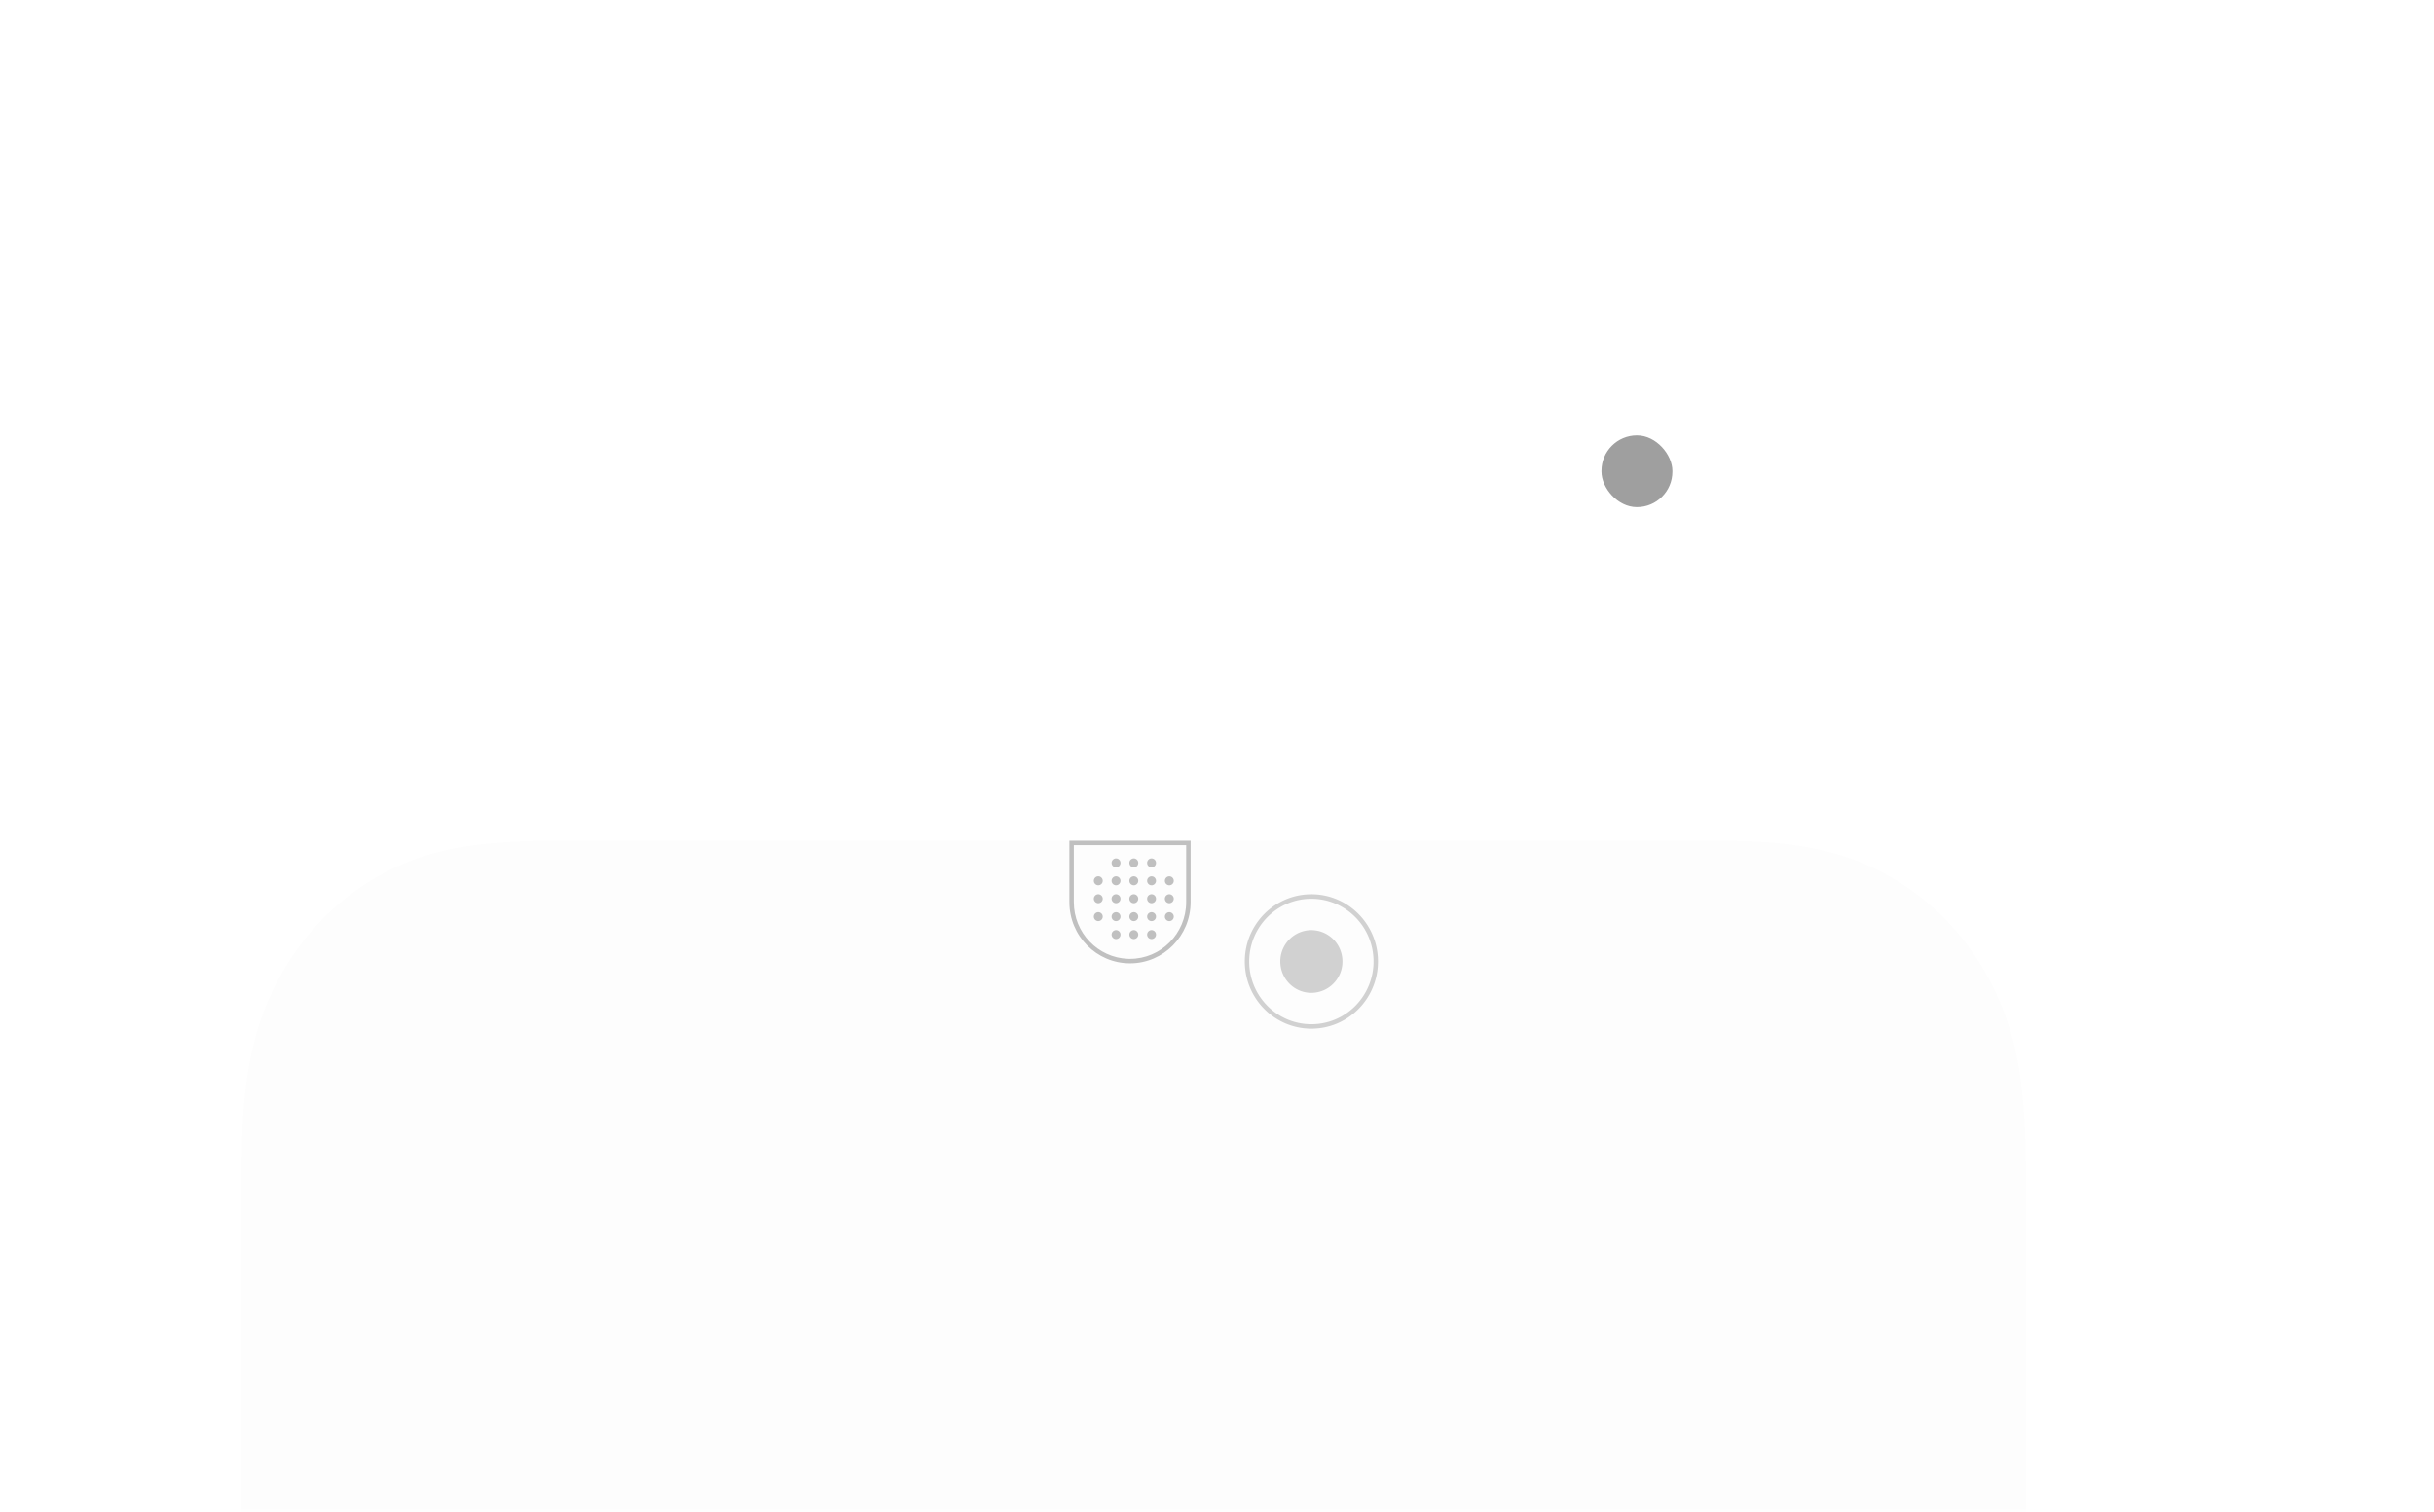 <svg xmlns="http://www.w3.org/2000/svg" width="169" height="105" fill="none"><mask id="a" width="169" height="105" x="0" y="0" maskUnits="userSpaceOnUse" style="mask-type:alpha"><path fill="#C4C4C4" d="M.012 0H169v105H.012z"/></mask><g mask="url(#a)"><g filter="url(#b)"><path fill="#fff" fill-rule="evenodd" d="M43.492 44c0-11.046 8.955-20 20-20h100.33c11.045 0 20 8.954 20 20v258.453c0 11.046-8.955 20-20 20H63.492c-11.045 0-20-8.954-20-20z" clip-rule="evenodd"/></g><rect width="4.924" height="4.983" x="111.195" y="30.229" fill="#4F4F4F" opacity=".544" rx="2.462"/><g filter="url(#c)"><path fill="#fff" fill-rule="evenodd" d="M144.998 81.38v-3.123c0-.876-.028-1.752-.028-2.657-.055-1.926-.164-3.853-.466-5.75-.329-1.926-.851-3.707-1.701-5.459a18.4 18.4 0 0 0-3.182-4.67 17.4 17.4 0 0 0-4.389-3.386c-1.646-.905-3.32-1.46-5.13-1.81-1.784-.35-3.594-.467-5.405-.496-.823-.029-1.646-.029-2.496-.029H35.244c-.823 0-1.646.029-2.496.029-1.811.059-3.622.175-5.405.496-1.81.35-3.484.905-5.13 1.81a17.4 17.4 0 0 0-4.389 3.386 18.4 18.4 0 0 0-3.182 4.67c-.85 1.752-1.372 3.532-1.701 5.459-.33 1.897-.439 3.824-.466 5.75-.028.876-.028 1.752-.028 2.657v246.486c0 .876.028 1.751.028 2.656.054 1.927.164 3.853.466 5.751.33 1.926.85 3.707 1.7 5.458a18.4 18.4 0 0 0 3.183 4.671 17.4 17.4 0 0 0 4.39 3.386c1.645.905 3.319 1.459 5.13 1.81 1.782.35 3.593.467 5.404.496a71 71 0 0 0 2.496.029H122.2c.823 0 1.646-.029 2.496-.029 1.811-.059 3.621-.175 5.405-.496 1.81-.351 3.483-.905 5.129-1.81a17.4 17.4 0 0 0 4.39-3.386 18.4 18.4 0 0 0 3.182-4.671c.85-1.751 1.372-3.532 1.701-5.458.329-1.898.439-3.824.466-5.751.028-.875.028-1.751.028-2.656V81.38" clip-rule="evenodd"/></g><g filter="url(#d)"><path fill="#000" fill-opacity=".01" fill-rule="evenodd" d="M140.683 85.737v-3.124c0-.876-.028-1.751-.028-2.656-.054-1.926-.164-3.853-.466-5.75-.329-1.927-.85-3.708-1.701-5.459a18.4 18.4 0 0 0-3.182-4.67 17.4 17.4 0 0 0-4.389-3.386c-1.646-.905-3.319-1.46-5.13-1.81-1.783-.35-3.594-.467-5.404-.496-.823-.03-1.646-.03-2.497-.03H39.56c-.823 0-1.646.03-2.496.03-1.81.058-3.621.175-5.404.496-1.81.35-3.484.905-5.13 1.81a17.4 17.4 0 0 0-4.39 3.386 18.4 18.4 0 0 0-3.182 4.67c-.85 1.751-1.371 3.532-1.7 5.459-.33 1.897-.44 3.824-.467 5.75-.027.876-.027 1.752-.027 2.656v239.018c0 .876.027 1.752.027 2.657.055 1.926.165 3.853.466 5.75.33 1.926.85 3.707 1.701 5.458a18.4 18.4 0 0 0 3.182 4.671 17.4 17.4 0 0 0 4.39 3.386c1.646.905 3.32 1.46 5.13 1.81 1.783.35 3.593.467 5.404.496.823.029 1.646.029 2.496.029h78.326c.823 0 1.646-.029 2.497-.029 1.81-.058 3.621-.175 5.404-.496 1.81-.35 3.484-.905 5.13-1.81a17.4 17.4 0 0 0 4.389-3.386 18.4 18.4 0 0 0 3.182-4.671c.851-1.751 1.372-3.532 1.701-5.458.329-1.897.439-3.824.466-5.75.028-.876.028-1.752.028-2.657z" clip-rule="evenodd"/></g><path fill="silver" fill-rule="evenodd" d="M74.25 58.372h8.418v4.266c0 2.347-1.884 4.25-4.209 4.25s-4.209-1.903-4.209-4.25zm8.11.311h-7.802v3.955c0 2.127 1.67 3.86 3.758 3.936l.143.002c2.154 0 3.9-1.763 3.9-3.938z" clip-rule="evenodd"/><path fill="silver" fill-rule="evenodd" d="M77.799 59.913a.31.31 0 0 1-.309.31.31.31 0 0 1-.308-.31.31.31 0 0 1 .308-.312c.17 0 .309.14.309.312m1.233 0a.31.31 0 0 1-.308.31.31.31 0 0 1-.309-.31.31.31 0 0 1 .308-.312c.17 0 .309.14.309.312m.925.31a.31.31 0 0 0 .308-.31.31.31 0 0 0-.308-.312.31.31 0 0 0-.309.312.31.31 0 0 0 .309.31m-2.158 4.668a.31.31 0 0 1-.309.312.31.31 0 0 1-.308-.312.31.31 0 0 1 .308-.31.31.31 0 0 1 .309.31m.924.312a.31.31 0 0 0 .309-.312.31.31 0 0 0-.308-.31.31.31 0 0 0-.309.31.31.31 0 0 0 .308.312m1.542-.312a.31.31 0 0 1-.308.312.31.31 0 0 1-.309-.312.31.31 0 0 1 .309-.31c.17 0 .308.138.308.31m.925-3.423a.31.31 0 0 0 .308-.31.31.31 0 0 0-.308-.312.31.31 0 0 0-.309.311.31.31 0 0 0 .309.311m-.925-.31a.31.31 0 0 1-.308.31.31.31 0 0 1-.309-.31.31.31 0 0 1 .309-.312c.17 0 .308.14.308.311m-1.541.31a.31.31 0 0 0 .308-.31.31.31 0 0 0-.308-.312.31.31 0 0 0-.309.311.31.31 0 0 0 .308.311m-.925-.31a.31.31 0 0 1-.309.31.31.31 0 0 1-.308-.31.31.31 0 0 1 .308-.312c.17 0 .309.14.309.311m-1.542.31a.31.31 0 0 0 .309-.31.31.31 0 0 0-.309-.312.31.31 0 0 0-.308.311.31.31 0 0 0 .308.311m.309.934a.31.31 0 0 1-.309.311.31.31 0 0 1-.308-.311.31.31 0 0 1 .308-.311c.17 0 .309.14.309.311m.924.311a.31.31 0 0 0 .309-.311.31.31 0 0 0-.309-.311.31.31 0 0 0-.308.311.31.31 0 0 0 .308.311m1.542-.311a.31.31 0 0 1-.308.311.31.31 0 0 1-.309-.311.31.31 0 0 1 .308-.311c.17 0 .309.14.309.311m.925.311a.31.31 0 0 0 .308-.311.31.31 0 0 0-.308-.311.31.31 0 0 0-.309.311.31.31 0 0 0 .309.311m1.54-.311a.31.31 0 0 1-.307.311.31.31 0 0 1-.309-.311.31.31 0 0 1 .309-.311c.17 0 .308.14.308.311m-.307 1.556a.31.31 0 0 0 .308-.311.31.31 0 0 0-.308-.311.31.31 0 0 0-.309.31.31.31 0 0 0 .309.312m-.925-.311a.31.31 0 0 1-.308.31.31.31 0 0 1-.309-.31.31.31 0 0 1 .309-.311.31.31 0 0 1 .308.31m-1.541.31a.31.31 0 0 0 .308-.31.31.31 0 0 0-.308-.311.31.31 0 0 0-.309.31.31.31 0 0 0 .308.312m-.925-.31a.31.31 0 0 1-.309.31.31.31 0 0 1-.308-.31.31.31 0 0 1 .308-.311.31.31 0 0 1 .309.31m-1.542.31a.31.31 0 0 0 .309-.31.31.31 0 0 0-.309-.311.31.31 0 0 0-.308.31.31.31 0 0 0 .308.312" clip-rule="evenodd"/><path fill="#D1D1D1" fill-rule="evenodd" d="M91.054 62.09c2.553 0 4.623 2.09 4.623 4.668s-2.07 4.668-4.624 4.668-4.623-2.09-4.623-4.668 2.07-4.667 4.623-4.667m0 .312c-2.384 0-4.316 1.95-4.316 4.356 0 2.407 1.932 4.357 4.316 4.357s4.315-1.95 4.315-4.357-1.932-4.356-4.315-4.356m0 6.535a2.17 2.17 0 0 0 2.157-2.179 2.17 2.17 0 0 0-2.157-2.178 2.17 2.17 0 0 0-2.158 2.178c0 1.203.966 2.179 2.157 2.179" clip-rule="evenodd"/></g><defs><filter id="b" width="146.33" height="298.453" x="40.492" y="24" color-interpolation-filters="sRGB" filterUnits="userSpaceOnUse"><feFlood flood-opacity="0" result="BackgroundImageFix"/><feBlend in="SourceGraphic" in2="BackgroundImageFix" result="shape"/><feColorMatrix in="SourceAlpha" result="hardAlpha" values="0 0 0 0 0 0 0 0 0 0 0 0 0 0 0 0 0 0 127 0"/><feOffset dx="3"/><feGaussianBlur stdDeviation="3.5"/><feComposite in2="hardAlpha" k2="-1" k3="1" operator="arithmetic"/><feColorMatrix values="0 0 0 0 1 0 0 0 0 1 0 0 0 0 1 0 0 0 0.1 0"/><feBlend in2="shape" result="effect1_innerShadow_617_7034"/><feColorMatrix in="SourceAlpha" result="hardAlpha" values="0 0 0 0 0 0 0 0 0 0 0 0 0 0 0 0 0 0 127 0"/><feOffset dx="-3"/><feGaussianBlur stdDeviation="3.5"/><feComposite in2="hardAlpha" k2="-1" k3="1" operator="arithmetic"/><feColorMatrix values="0 0 0 0 0 0 0 0 0 0 0 0 0 0 0 0 0 0 0.4 0"/><feBlend in2="effect1_innerShadow_617_7034" result="effect2_innerShadow_617_7034"/></filter><filter id="c" width="136.551" height="295" x="10.447" y="54" color-interpolation-filters="sRGB" filterUnits="userSpaceOnUse"><feFlood flood-opacity="0" result="BackgroundImageFix"/><feBlend in="SourceGraphic" in2="BackgroundImageFix" result="shape"/><feColorMatrix in="SourceAlpha" result="hardAlpha" values="0 0 0 0 0 0 0 0 0 0 0 0 0 0 0 0 0 0 127 0"/><feOffset dx="2"/><feGaussianBlur stdDeviation="3"/><feComposite in2="hardAlpha" k2="-1" k3="1" operator="arithmetic"/><feColorMatrix values="0 0 0 0 1 0 0 0 0 1 0 0 0 0 1 0 0 0 0.1 0"/><feBlend in2="shape" result="effect1_innerShadow_617_7034"/><feColorMatrix in="SourceAlpha" result="hardAlpha" values="0 0 0 0 0 0 0 0 0 0 0 0 0 0 0 0 0 0 127 0"/><feOffset dx="-2"/><feGaussianBlur stdDeviation="3"/><feComposite in2="hardAlpha" k2="-1" k3="1" operator="arithmetic"/><feColorMatrix values="0 0 0 0 0 0 0 0 0 0 0 0 0 0 0 0 0 0 0.4 0"/><feBlend in2="effect1_innerShadow_617_7034" result="effect2_innerShadow_617_7034"/></filter><filter id="d" width="123.92" height="287.532" x="16.764" y="58.357" color-interpolation-filters="sRGB" filterUnits="userSpaceOnUse"><feFlood flood-opacity="0" result="BackgroundImageFix"/><feBlend in="SourceGraphic" in2="BackgroundImageFix" result="shape"/><feColorMatrix in="SourceAlpha" result="hardAlpha" values="0 0 0 0 0 0 0 0 0 0 0 0 0 0 0 0 0 0 127 0"/><feOffset/><feGaussianBlur stdDeviation="1"/><feComposite in2="hardAlpha" k2="-1" k3="1" operator="arithmetic"/><feColorMatrix values="0 0 0 0 0.633 0 0 0 0 0.633 0 0 0 0 0.633 0 0 0 1 0"/><feBlend in2="shape" result="effect1_innerShadow_617_7034"/></filter></defs></svg>